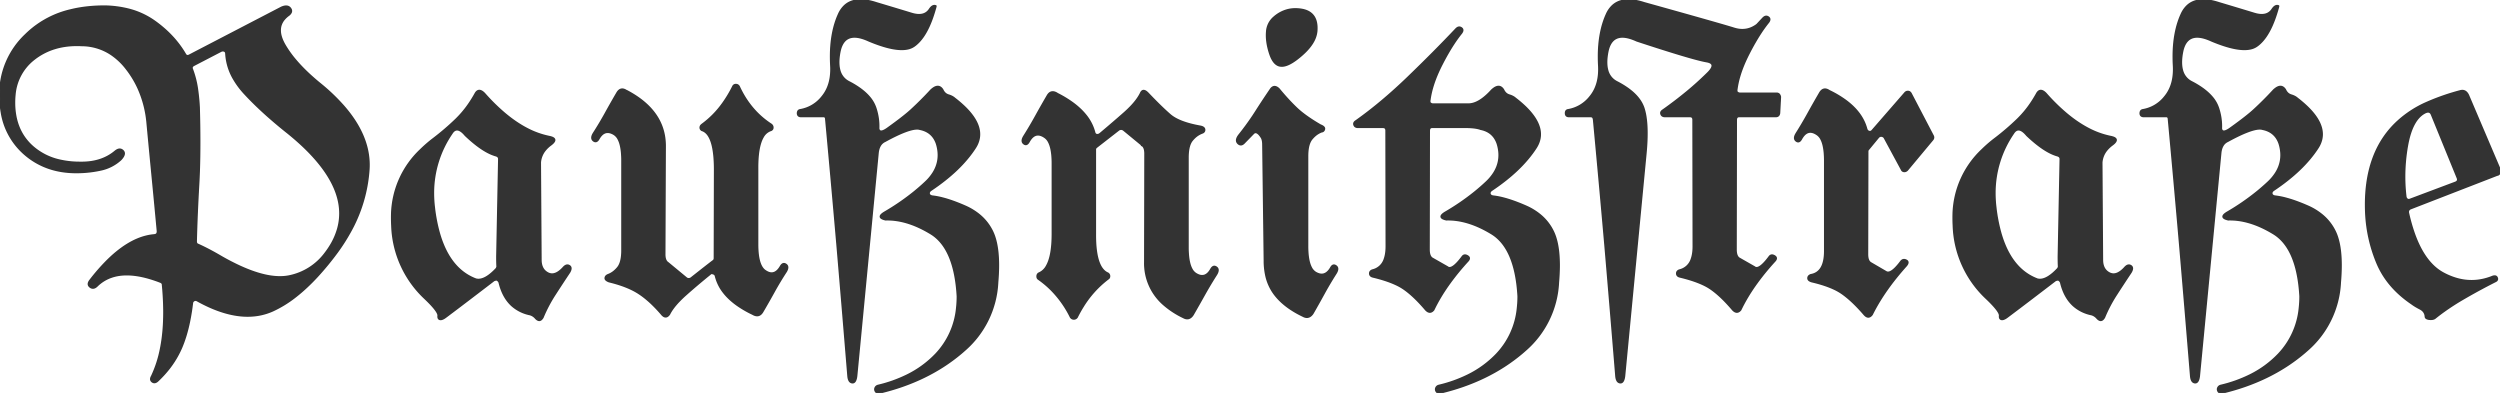 <svg width="575.767" height="90.5" viewBox="0 0 575.767 90.5" xmlns="http://www.w3.org/2000/svg" stroke-linecap="round" fill-rule="evenodd" stroke="#333333" stroke-width="0.1mm" fill="#333333"><path d="M 189.698 26.819 L 184.473 26.819 A 1.148 1.148 0 0 1 184.176 26.784 Q 183.73 26.664 183.692 26.135 A 1.364 1.364 0 0 1 183.722 25.836 Q 183.825 25.381 184.278 25.305 A 8.128 8.128 0 0 0 189.285 22.367 A 10.542 10.542 0 0 0 189.551 22.034 Q 191.643 19.31 191.36 14.939 A 17.121 17.121 0 0 0 191.358 14.905 A 37.817 37.817 0 0 1 191.311 13.044 Q 191.311 7.325 193.165 3.26 A 6.064 6.064 0 0 1 194.447 1.387 Q 196.677 -0.768 201.019 0.425 A 16.478 16.478 0 0 1 201.758 0.647 A 2643.828 2643.828 0 0 1 204.229 1.387 Q 207.722 2.436 209.937 3.113 Q 212.891 4.016 214.112 2.112 Q 214.796 1.087 215.528 1.38 Q 215.577 1.428 215.04 3.137 A 25.788 25.788 0 0 1 213.976 5.963 Q 212.676 8.847 210.954 10.27 A 6.782 6.782 0 0 1 210.474 10.633 A 3.972 3.972 0 0 1 209.071 11.221 Q 206.063 11.889 200.098 9.387 A 12.628 12.628 0 0 0 198.969 8.927 Q 194.403 7.334 193.433 11.762 A 8.947 8.947 0 0 0 193.384 12 A 14.863 14.863 0 0 0 193.218 13.073 Q 193.016 14.823 193.347 16.102 A 4.115 4.115 0 0 0 195.508 18.86 A 19.907 19.907 0 0 1 198.072 20.413 Q 199.325 21.319 200.178 22.312 A 7.514 7.514 0 0 1 201.71 25.012 Q 202.442 27.307 202.344 29.602 Q 202.533 30.826 204.219 29.69 A 7.91 7.91 0 0 0 204.346 29.602 Q 207.39 27.428 209.09 25.99 A 25.232 25.232 0 0 0 209.815 25.354 Q 212.208 23.157 214.405 20.764 A 4.972 4.972 0 0 1 214.833 20.401 Q 216.185 19.389 217.023 20.567 A 2.638 2.638 0 0 1 217.09 20.667 A 2.585 2.585 0 0 0 217.485 21.3 A 1.967 1.967 0 0 0 218.433 21.912 A 4.691 4.691 0 0 1 219.107 22.166 Q 219.457 22.332 219.728 22.546 A 2.669 2.669 0 0 1 219.874 22.669 A 26.418 26.418 0 0 1 222.23 24.695 Q 227.037 29.395 224.919 33.473 A 6.999 6.999 0 0 1 224.586 34.046 Q 221.241 39.221 214.454 43.762 A 1.52 1.52 0 0 0 214.227 43.936 Q 213.928 44.217 213.965 44.568 A 0.6 0.6 0 0 0 214.278 45.038 Q 214.386 45.102 214.531 45.147 A 1.719 1.719 0 0 0 214.649 45.178 A 17.451 17.451 0 0 1 217.065 45.632 Q 218.29 45.946 219.668 46.446 A 41.809 41.809 0 0 1 222.217 47.473 A 14.035 14.035 0 0 1 225.615 49.547 A 11.277 11.277 0 0 1 228.541 53.284 Q 230.421 57.141 229.737 65.003 A 22.056 22.056 0 0 1 222.059 80.735 A 28.788 28.788 0 0 1 221.338 81.36 Q 213.624 87.854 202.491 90.491 Q 202.051 90.54 201.807 90.32 Q 201.563 90.1 201.514 89.783 A 0.827 0.827 0 0 1 201.505 89.657 Q 201.505 89.463 201.599 89.278 A 1.053 1.053 0 0 1 201.661 89.173 A 0.9 0.9 0 0 1 202.085 88.834 A 1.226 1.226 0 0 1 202.247 88.782 A 31.316 31.316 0 0 0 208.903 86.413 A 23.451 23.451 0 0 0 215.552 81.555 A 17.872 17.872 0 0 0 220.355 70.986 A 24.231 24.231 0 0 0 220.508 68.225 Q 219.874 57.141 214.38 53.797 Q 208.887 50.452 203.956 50.598 A 4.971 4.971 0 0 1 203.556 50.493 Q 202.006 50.01 203.546 49.012 A 5.87 5.87 0 0 1 203.663 48.938 A 54.175 54.175 0 0 0 210.448 44.295 A 46.912 46.912 0 0 0 213.135 41.956 A 10.927 10.927 0 0 0 214.902 39.853 Q 216.651 37.088 215.911 33.825 A 10.172 10.172 0 0 0 215.723 33.118 Q 214.796 30.335 211.866 29.749 A 1.978 1.978 0 0 0 211.455 29.672 Q 209.363 29.49 203.809 32.532 Q 203.077 32.874 202.686 33.557 A 3.556 3.556 0 0 0 202.354 34.366 Q 202.251 34.735 202.204 35.161 A 5.934 5.934 0 0 0 202.198 35.218 L 197.266 86.585 A 5.055 5.055 0 0 1 197.179 87.11 Q 196.926 88.224 196.241 88.123 A 0.867 0.867 0 0 1 195.597 87.659 Q 195.394 87.306 195.33 86.689 A 5.114 5.114 0 0 1 195.313 86.487 Q 194.092 71.546 192.823 56.653 Q 191.553 42.005 190.186 27.259 A 0.796 0.796 0 0 0 190.122 27.071 Q 189.994 26.819 189.698 26.819 Z M 498.926 26.819 L 493.702 26.819 A 1.148 1.148 0 0 1 493.405 26.784 Q 492.958 26.664 492.921 26.135 A 1.364 1.364 0 0 1 492.951 25.836 Q 493.053 25.381 493.506 25.305 A 8.128 8.128 0 0 0 498.513 22.367 A 10.542 10.542 0 0 0 498.78 22.034 Q 500.871 19.31 500.589 14.939 A 17.121 17.121 0 0 0 500.587 14.905 A 37.817 37.817 0 0 1 500.54 13.044 Q 500.54 7.325 502.393 3.26 A 6.064 6.064 0 0 1 503.675 1.387 Q 505.906 -0.768 510.248 0.425 A 16.478 16.478 0 0 1 510.987 0.647 A 2643.828 2643.828 0 0 1 513.457 1.387 Q 516.95 2.436 519.166 3.113 Q 522.12 4.016 523.34 2.112 Q 524.024 1.087 524.756 1.38 Q 524.805 1.428 524.268 3.137 A 25.788 25.788 0 0 1 523.204 5.963 Q 521.904 8.847 520.183 10.27 A 6.782 6.782 0 0 1 519.703 10.633 A 3.972 3.972 0 0 1 518.299 11.221 Q 515.292 11.889 509.327 9.387 A 12.628 12.628 0 0 0 508.198 8.927 Q 503.631 7.334 502.662 11.762 A 8.947 8.947 0 0 0 502.613 12 A 14.863 14.863 0 0 0 502.447 13.073 Q 502.244 14.823 502.576 16.102 A 4.115 4.115 0 0 0 504.737 18.86 A 19.907 19.907 0 0 1 507.3 20.413 Q 508.553 21.319 509.406 22.312 A 7.514 7.514 0 0 1 510.938 25.012 Q 511.671 27.307 511.573 29.602 Q 511.761 30.826 513.447 29.69 A 7.91 7.91 0 0 0 513.575 29.602 Q 516.619 27.428 518.318 25.99 A 25.232 25.232 0 0 0 519.044 25.354 Q 521.436 23.157 523.633 20.764 A 4.972 4.972 0 0 1 524.062 20.401 Q 525.413 19.389 526.252 20.567 A 2.638 2.638 0 0 1 526.319 20.667 A 2.585 2.585 0 0 0 526.714 21.3 A 1.967 1.967 0 0 0 527.662 21.912 A 4.691 4.691 0 0 1 528.335 22.166 Q 528.685 22.332 528.956 22.546 A 2.669 2.669 0 0 1 529.102 22.669 A 26.418 26.418 0 0 1 531.458 24.695 Q 536.266 29.395 534.148 33.473 A 6.999 6.999 0 0 1 533.814 34.046 Q 530.469 39.221 523.682 43.762 A 1.52 1.52 0 0 0 523.455 43.936 Q 523.157 44.217 523.194 44.568 A 0.6 0.6 0 0 0 523.507 45.038 Q 523.615 45.102 523.759 45.147 A 1.719 1.719 0 0 0 523.878 45.178 A 17.451 17.451 0 0 1 526.294 45.632 Q 527.519 45.946 528.896 46.446 A 41.809 41.809 0 0 1 531.446 47.473 A 14.035 14.035 0 0 1 534.843 49.547 A 11.277 11.277 0 0 1 537.769 53.284 Q 539.649 57.141 538.965 65.003 A 22.056 22.056 0 0 1 531.288 80.735 A 28.788 28.788 0 0 1 530.567 81.36 Q 522.852 87.854 511.719 90.491 Q 511.28 90.54 511.036 90.32 Q 510.792 90.1 510.743 89.783 A 0.827 0.827 0 0 1 510.733 89.657 Q 510.733 89.463 510.827 89.278 A 1.053 1.053 0 0 1 510.889 89.173 A 0.9 0.9 0 0 1 511.314 88.834 A 1.226 1.226 0 0 1 511.475 88.782 A 31.316 31.316 0 0 0 518.132 86.413 A 23.451 23.451 0 0 0 524.781 81.555 A 17.872 17.872 0 0 0 529.584 70.986 A 24.231 24.231 0 0 0 529.737 68.225 Q 529.102 57.141 523.609 53.797 Q 518.116 50.452 513.184 50.598 A 4.971 4.971 0 0 1 512.784 50.493 Q 511.235 50.01 512.774 49.012 A 5.87 5.87 0 0 1 512.891 48.938 A 54.175 54.175 0 0 0 519.676 44.295 A 46.912 46.912 0 0 0 522.364 41.956 A 10.927 10.927 0 0 0 524.13 39.853 Q 525.88 37.088 525.14 33.825 A 10.172 10.172 0 0 0 524.952 33.118 Q 524.024 30.335 521.094 29.749 A 1.978 1.978 0 0 0 520.684 29.672 Q 518.592 29.49 513.038 32.532 Q 512.305 32.874 511.915 33.557 A 3.556 3.556 0 0 0 511.582 34.366 Q 511.479 34.735 511.432 35.161 A 5.934 5.934 0 0 0 511.426 35.218 L 506.495 86.585 A 5.055 5.055 0 0 1 506.407 87.11 Q 506.154 88.224 505.469 88.123 A 0.867 0.867 0 0 1 504.826 87.659 Q 504.623 87.306 504.559 86.689 A 5.114 5.114 0 0 1 504.542 86.487 Q 503.321 71.546 502.051 56.653 Q 500.782 42.005 499.415 27.259 A 0.796 0.796 0 0 0 499.35 27.071 Q 499.222 26.819 498.926 26.819 Z M 366.26 26.819 L 361.329 26.819 Q 360.738 26.819 360.608 26.359 A 1.042 1.042 0 0 1 360.572 26.111 Q 360.549 25.448 361.061 25.32 A 0.928 0.928 0 0 1 361.133 25.305 A 8.128 8.128 0 0 0 366.14 22.367 A 10.542 10.542 0 0 0 366.407 22.034 Q 368.498 19.31 368.216 14.939 A 17.121 17.121 0 0 0 368.213 14.905 A 37.817 37.817 0 0 1 368.167 13.044 Q 368.167 7.325 370.02 3.26 A 6.064 6.064 0 0 1 371.302 1.387 Q 373.533 -0.768 377.875 0.425 A 16.478 16.478 0 0 1 378.614 0.647 A 5021.237 5021.237 0 0 1 384.79 2.372 Q 394.837 5.186 398.243 6.199 A 73.225 73.225 0 0 1 399.415 6.555 A 6.76 6.76 0 0 0 400.621 6.811 Q 402.609 7.038 404.319 5.902 A 6.79 6.79 0 0 0 404.639 5.676 L 406.006 4.212 A 1.891 1.891 0 0 1 406.228 4.006 Q 406.67 3.662 407.1 3.857 A 1.024 1.024 0 0 1 407.252 3.943 A 0.866 0.866 0 0 1 407.422 4.092 Q 407.751 4.474 407.311 5.091 A 2.464 2.464 0 0 1 407.276 5.139 A 31.098 31.098 0 0 0 405.447 7.675 Q 404.107 9.728 402.759 12.366 Q 400.916 15.974 400.247 19.067 A 17.759 17.759 0 0 0 400.001 20.471 A 2.232 2.232 0 0 0 399.975 20.629 Q 399.934 20.953 400.021 21.149 A 0.511 0.511 0 0 0 400.049 21.204 A 1.021 1.021 0 0 0 400.351 21.417 A 0.918 0.918 0 0 0 400.733 21.497 L 409.18 21.497 A 0.798 0.798 0 0 1 409.759 21.733 A 0.978 0.978 0 0 1 409.766 21.741 Q 409.937 21.98 409.989 22.196 A 0.776 0.776 0 0 1 410.01 22.376 L 409.815 26.038 A 1.258 1.258 0 0 1 409.734 26.361 Q 409.583 26.729 409.192 26.801 A 1.135 1.135 0 0 1 408.985 26.819 L 400.538 26.819 A 0.795 0.795 0 0 0 400.241 26.87 Q 399.894 27.009 399.858 27.524 A 1.791 1.791 0 0 0 399.854 27.649 L 399.805 57.483 Q 399.805 58.79 400.351 59.332 A 1.239 1.239 0 0 0 400.538 59.485 L 404.053 61.487 A 0.75 0.75 0 0 0 404.556 61.675 Q 405.438 61.675 406.932 59.839 A 19.883 19.883 0 0 0 407.471 59.143 A 1.067 1.067 0 0 1 407.649 58.941 Q 408.011 58.629 408.539 58.88 A 1.764 1.764 0 0 1 408.668 58.948 Q 409.424 59.387 408.741 60.12 A 57.428 57.428 0 0 0 404.665 65.081 Q 402.363 68.247 400.88 71.35 Q 400.162 72.237 399.335 71.591 A 2.435 2.435 0 0 1 399.073 71.35 A 39.851 39.851 0 0 0 397.239 69.325 Q 395.533 67.574 393.995 66.516 A 12.641 12.641 0 0 0 392.161 65.489 Q 390.093 64.528 387.012 63.782 A 1.679 1.679 0 0 1 386.687 63.689 Q 386.512 63.618 386.398 63.511 A 0.686 0.686 0 0 1 386.182 63.05 A 0.987 0.987 0 0 1 386.179 62.968 Q 386.179 62.458 386.742 62.23 A 1.6 1.6 0 0 1 386.768 62.219 A 3.773 3.773 0 0 0 389.573 59.625 Q 389.992 58.441 389.992 56.746 A 13.991 13.991 0 0 0 389.991 56.604 L 389.942 27.698 A 1.853 1.853 0 0 0 389.945 27.622 Q 389.955 26.93 389.401 26.834 A 1.129 1.129 0 0 0 389.21 26.819 L 383.448 26.819 A 1.321 1.321 0 0 1 383.121 26.782 Q 382.732 26.682 382.583 26.319 A 0.986 0.986 0 0 1 382.569 26.282 Q 382.374 25.745 383.008 25.354 A 92.69 92.69 0 0 0 388.465 21.192 A 70.281 70.281 0 0 0 393.116 17.005 A 9.118 9.118 0 0 0 393.57 16.547 Q 395.341 14.624 393.148 14.196 A 4.807 4.807 0 0 0 393.018 14.173 Q 389.698 13.587 376.954 9.387 A 12.628 12.628 0 0 0 375.825 8.927 Q 371.258 7.334 370.288 11.762 A 8.947 8.947 0 0 0 370.24 12 A 14.863 14.863 0 0 0 370.074 13.073 Q 369.871 14.823 370.203 16.102 A 4.115 4.115 0 0 0 372.364 18.86 A 20.171 20.171 0 0 1 374.929 20.411 Q 377.8 22.479 378.589 24.988 A 13.224 13.224 0 0 1 379.027 26.916 Q 379.531 30.147 379.053 35.218 L 374.122 86.585 A 5.055 5.055 0 0 1 374.034 87.11 Q 373.781 88.224 373.096 88.123 A 0.867 0.867 0 0 1 372.453 87.659 Q 372.25 87.306 372.185 86.689 A 5.114 5.114 0 0 1 372.169 86.487 Q 370.948 71.546 369.678 56.653 Q 368.409 42.151 367.042 27.6 A 2.063 2.063 0 0 0 367.003 27.38 Q 366.948 27.15 366.846 27.014 A 0.402 0.402 0 0 0 366.688 26.892 Q 366.554 26.831 366.343 26.821 A 1.794 1.794 0 0 0 366.26 26.819 Z M 43.653 12.708 L 64.796 1.721 A 4.026 4.026 0 0 1 65.189 1.568 Q 66.303 1.203 66.846 1.892 A 1.36 1.36 0 0 1 66.999 2.13 Q 67.337 2.813 66.505 3.479 A 5.611 5.611 0 0 0 65.375 4.532 Q 63.775 6.544 65.139 9.502 A 10.662 10.662 0 0 0 65.601 10.388 A 24.335 24.335 0 0 0 68.099 13.882 Q 69.486 15.518 71.297 17.19 A 53.179 53.179 0 0 0 73.975 19.495 A 44.227 44.227 0 0 1 79.165 24.489 Q 84.968 31.156 84.968 37.985 A 16.142 16.142 0 0 1 84.937 38.977 A 34.106 34.106 0 0 1 80.496 53.669 A 43.428 43.428 0 0 1 77.735 57.971 A 66.411 66.411 0 0 1 73.054 63.68 Q 70.571 66.364 68.109 68.288 A 26.22 26.22 0 0 1 62.891 71.521 Q 56.535 74.424 48.083 70.579 A 36.724 36.724 0 0 1 45.46 69.251 Q 45.069 69.007 44.703 69.202 A 0.852 0.852 0 0 0 44.467 69.382 A 0.725 0.725 0 0 0 44.288 69.788 A 50.537 50.537 0 0 1 43.591 74.121 Q 42.887 77.497 41.773 80.091 A 22.002 22.002 0 0 1 38.042 85.932 A 26.674 26.674 0 0 1 36.329 87.708 A 1.936 1.936 0 0 1 36.098 87.893 Q 35.622 88.216 35.195 87.99 A 1.029 1.029 0 0 1 35.059 87.903 Q 34.547 87.519 34.856 86.836 A 2.142 2.142 0 0 1 34.962 86.634 A 26.667 26.667 0 0 0 36.976 80.485 Q 38.088 75.082 37.647 68.037 A 73.324 73.324 0 0 0 37.452 65.589 A 0.601 0.601 0 0 0 37.202 65.085 Q 37.109 65.014 36.981 64.961 A 1.33 1.33 0 0 0 36.963 64.954 A 30.241 30.241 0 0 0 34.071 63.982 Q 29.17 62.622 25.73 63.778 A 8.81 8.81 0 0 0 22.364 65.833 Q 21.644 66.553 20.979 66.226 A 1.311 1.311 0 0 1 20.777 66.101 A 1.204 1.204 0 0 1 20.559 65.897 Q 20.138 65.38 20.704 64.612 A 45.706 45.706 0 0 1 24.605 60.121 Q 29.285 55.447 33.813 54.388 A 11.789 11.789 0 0 1 35.547 54.114 A 1.43 1.43 0 0 0 35.76 54.072 Q 35.867 54.042 35.951 53.995 A 0.586 0.586 0 0 0 36.109 53.87 Q 36.28 53.675 36.28 53.235 A 2996.572 2996.572 0 0 0 35.084 40.662 A 2996.572 2996.572 0 0 1 33.887 28.089 A 24.68 24.68 0 0 0 31.83 20.303 A 22.215 22.215 0 0 0 29.053 15.76 A 14.945 14.945 0 0 0 25.544 12.475 A 12.3 12.3 0 0 0 18.848 10.462 A 21.782 21.782 0 0 0 17.712 10.432 Q 14.913 10.432 12.511 11.183 A 14.539 14.539 0 0 0 7.813 13.66 A 11.522 11.522 0 0 0 3.41 21.854 A 16.626 16.626 0 0 0 3.321 23.596 Q 3.321 29.993 7.447 33.704 A 14.011 14.011 0 0 0 13.774 36.914 A 20.705 20.705 0 0 0 18.458 37.415 A 17.37 17.37 0 0 0 18.802 37.418 Q 23.501 37.418 26.563 34.827 A 2.747 2.747 0 0 1 26.863 34.614 Q 27.575 34.181 28.133 34.57 A 1.4 1.4 0 0 1 28.321 34.729 A 0.934 0.934 0 0 1 28.525 35.024 Q 28.816 35.708 27.784 36.78 A 9.762 9.762 0 0 1 23.292 39.099 Q 20.753 39.661 18.165 39.71 A 24.004 24.004 0 0 1 17.565 39.717 Q 14.119 39.717 11.2 38.708 A 16.689 16.689 0 0 1 5.176 35.047 A 16.047 16.047 0 0 1 0.345 25.898 A 23.207 23.207 0 0 1 0.001 21.814 A 18.768 18.768 0 0 1 5.9 8.003 A 24.831 24.831 0 0 1 6.495 7.434 A 21.772 21.772 0 0 1 16.278 2.309 Q 19.636 1.483 23.592 1.432 A 40.662 40.662 0 0 1 24.122 1.428 A 24.22 24.22 0 0 1 29.425 2.1 A 17.838 17.838 0 0 1 35.45 4.798 Q 40.04 8.02 42.628 12.415 Q 42.943 13.045 43.549 12.762 A 1.436 1.436 0 0 0 43.653 12.708 Z M 329.151 30.139 L 329.102 57.483 Q 329.102 58.79 329.648 59.332 A 1.239 1.239 0 0 0 329.835 59.485 L 333.35 61.487 A 0.75 0.75 0 0 0 333.852 61.675 Q 334.735 61.675 336.229 59.839 A 19.883 19.883 0 0 0 336.768 59.143 A 1.067 1.067 0 0 1 336.946 58.941 Q 337.308 58.629 337.836 58.88 A 1.764 1.764 0 0 1 337.964 58.948 Q 338.721 59.387 338.038 60.12 A 57.428 57.428 0 0 0 333.962 65.081 Q 331.66 68.247 330.176 71.35 Q 329.459 72.237 328.632 71.591 A 2.435 2.435 0 0 1 328.37 71.35 A 39.851 39.851 0 0 0 326.536 69.325 Q 324.83 67.574 323.292 66.516 A 12.641 12.641 0 0 0 321.458 65.489 Q 319.39 64.528 316.309 63.782 A 1.679 1.679 0 0 1 315.984 63.689 Q 315.809 63.618 315.695 63.511 A 0.686 0.686 0 0 1 315.479 63.05 A 0.987 0.987 0 0 1 315.476 62.968 Q 315.476 62.458 316.039 62.23 A 1.6 1.6 0 0 1 316.065 62.219 A 3.773 3.773 0 0 0 318.87 59.625 Q 319.288 58.441 319.288 56.746 A 13.991 13.991 0 0 0 319.288 56.604 L 319.239 30.188 A 1.853 1.853 0 0 0 319.242 30.112 Q 319.252 29.42 318.698 29.325 A 1.129 1.129 0 0 0 318.506 29.309 L 312.745 29.309 A 1.321 1.321 0 0 1 312.418 29.272 Q 312.029 29.173 311.88 28.809 A 0.986 0.986 0 0 1 311.866 28.772 Q 311.671 28.235 312.305 27.844 Q 318.165 23.694 324.244 17.835 A 375.632 375.632 0 0 0 330.048 12.122 A 299.167 299.167 0 0 0 335.303 6.702 A 1.891 1.891 0 0 1 335.525 6.496 Q 335.967 6.152 336.397 6.347 A 1.024 1.024 0 0 1 336.548 6.433 A 0.866 0.866 0 0 1 336.719 6.583 Q 337.048 6.964 336.608 7.581 A 2.464 2.464 0 0 1 336.573 7.63 A 31.098 31.098 0 0 0 334.744 10.165 Q 333.404 12.218 332.056 14.856 Q 330.213 18.464 329.544 21.557 A 17.759 17.759 0 0 0 329.297 22.962 A 2.232 2.232 0 0 0 329.271 23.119 Q 329.231 23.443 329.318 23.639 A 0.511 0.511 0 0 0 329.346 23.694 A 1.021 1.021 0 0 0 329.648 23.907 A 0.918 0.918 0 0 0 330.03 23.987 L 338.282 23.987 Q 340.448 23.943 343.015 21.337 A 19.348 19.348 0 0 0 343.555 20.764 A 4.972 4.972 0 0 1 343.984 20.401 Q 345.335 19.389 346.173 20.567 A 2.638 2.638 0 0 1 346.241 20.667 A 2.585 2.585 0 0 0 346.636 21.3 A 1.967 1.967 0 0 0 347.584 21.912 A 4.691 4.691 0 0 1 348.257 22.166 Q 348.607 22.332 348.878 22.546 A 2.669 2.669 0 0 1 349.024 22.669 A 26.418 26.418 0 0 1 351.38 24.695 Q 356.187 29.395 354.069 33.473 A 6.999 6.999 0 0 1 353.736 34.046 Q 350.391 39.221 343.604 43.762 A 1.52 1.52 0 0 0 343.377 43.936 Q 343.079 44.217 343.116 44.568 A 0.6 0.6 0 0 0 343.429 45.038 Q 343.537 45.102 343.681 45.147 A 1.719 1.719 0 0 0 343.799 45.178 A 17.451 17.451 0 0 1 346.216 45.632 Q 347.441 45.946 348.818 46.446 A 41.809 41.809 0 0 1 351.368 47.473 A 14.035 14.035 0 0 1 354.765 49.547 A 11.277 11.277 0 0 1 357.691 53.284 Q 359.571 57.141 358.887 65.003 A 22.056 22.056 0 0 1 351.21 80.735 A 28.788 28.788 0 0 1 350.489 81.36 Q 342.774 87.854 331.641 90.491 Q 331.202 90.54 330.958 90.32 Q 330.713 90.1 330.665 89.783 A 0.827 0.827 0 0 1 330.655 89.657 Q 330.655 89.463 330.749 89.278 A 1.053 1.053 0 0 1 330.811 89.173 A 0.9 0.9 0 0 1 331.236 88.834 A 1.226 1.226 0 0 1 331.397 88.782 A 31.316 31.316 0 0 0 338.053 86.413 A 23.451 23.451 0 0 0 344.703 81.555 A 17.872 17.872 0 0 0 349.506 70.986 A 24.231 24.231 0 0 0 349.659 68.225 Q 349.024 57.141 343.531 53.797 Q 338.038 50.452 333.106 50.598 A 4.971 4.971 0 0 1 332.706 50.493 Q 331.157 50.01 332.696 49.012 A 5.87 5.87 0 0 1 332.813 48.938 A 54.175 54.175 0 0 0 339.598 44.295 A 46.912 46.912 0 0 0 342.286 41.956 A 10.927 10.927 0 0 0 344.052 39.853 Q 345.802 37.088 345.062 33.825 A 10.172 10.172 0 0 0 344.874 33.118 Q 343.946 30.335 341.016 29.749 Q 339.698 29.26 336.866 29.309 L 329.835 29.309 A 0.795 0.795 0 0 0 329.538 29.36 Q 329.191 29.499 329.155 30.014 A 1.791 1.791 0 0 0 329.151 30.139 Z M 164.551 59.436 L 164.6 39.075 A 34.777 34.777 0 0 0 164.495 36.256 Q 164.127 31.748 162.46 30.431 A 2.471 2.471 0 0 0 161.622 29.993 A 0.937 0.937 0 0 1 161.428 29.812 A 0.675 0.675 0 0 1 161.28 29.383 A 0.77 0.77 0 0 1 161.441 28.914 A 1.18 1.18 0 0 1 161.622 28.723 A 21.345 21.345 0 0 0 166.463 23.825 A 28.152 28.152 0 0 0 168.799 19.934 Q 168.995 19.495 169.483 19.495 Q 169.971 19.495 170.215 19.934 Q 172.803 25.55 177.637 28.675 Q 177.979 28.968 177.979 29.383 A 0.686 0.686 0 0 1 177.922 29.668 Q 177.851 29.824 177.693 29.932 A 0.911 0.911 0 0 1 177.588 29.993 A 3.193 3.193 0 0 0 175.721 31.559 Q 174.461 33.709 174.461 38.602 A 39.536 39.536 0 0 0 174.463 39.075 L 174.463 56.262 A 21.022 21.022 0 0 0 174.549 58.243 Q 174.86 61.512 176.3 62.403 A 2.187 2.187 0 0 0 176.319 62.415 A 3.514 3.514 0 0 0 176.838 62.704 Q 178.278 63.345 179.379 61.946 A 5.185 5.185 0 0 0 179.786 61.341 Q 180.323 60.413 181.031 60.926 Q 181.705 61.414 181.072 62.501 A 4.091 4.091 0 0 1 181.006 62.61 A 72.89 72.89 0 0 0 178.248 67.2 A 200.585 200.585 0 0 1 175.635 71.79 Q 174.805 73.206 173.34 72.327 A 23.94 23.94 0 0 1 169.723 70.23 Q 167.904 68.931 166.721 67.435 A 9.971 9.971 0 0 1 164.796 63.538 A 0.674 0.674 0 0 0 164.465 63.109 Q 164.358 63.046 164.219 63.003 A 1.486 1.486 0 0 0 164.21 63.001 A 1.327 1.327 0 0 0 164.092 62.971 Q 163.697 62.891 163.526 63.147 A 158.576 158.576 0 0 0 157.96 67.859 A 26.317 26.317 0 0 0 156.392 69.36 Q 154.907 70.912 154.199 72.282 A 7.713 7.713 0 0 0 154.151 72.376 A 2.127 2.127 0 0 1 153.934 72.638 Q 153.23 73.354 152.426 72.425 A 3.27 3.27 0 0 1 152.344 72.327 A 32.939 32.939 0 0 0 150.182 70.03 Q 148.617 68.527 147.095 67.542 Q 144.532 65.882 140.284 64.856 A 3.166 3.166 0 0 1 139.962 64.719 Q 139.365 64.42 139.405 64.026 Q 139.452 63.557 139.995 63.313 A 1.798 1.798 0 0 1 140.04 63.294 A 4.701 4.701 0 0 0 141.471 62.456 A 6.385 6.385 0 0 0 142.261 61.658 Q 143.171 60.571 143.254 58.173 A 14.306 14.306 0 0 0 143.262 57.678 L 143.262 37.024 A 20.634 20.634 0 0 0 143.177 35.062 Q 142.992 33.139 142.409 32.043 A 2.807 2.807 0 0 0 141.407 30.921 A 3.948 3.948 0 0 0 140.86 30.644 Q 139.041 29.908 137.891 31.995 A 2.073 2.073 0 0 1 137.729 32.238 Q 137.281 32.806 136.741 32.437 A 1.301 1.301 0 0 1 136.671 32.385 Q 136.019 31.873 136.654 30.784 A 4.139 4.139 0 0 1 136.719 30.676 A 77.747 77.747 0 0 0 139.429 26.135 A 228.082 228.082 0 0 1 142.09 21.448 Q 142.921 19.983 144.288 20.911 L 144.337 20.911 Q 153.174 25.55 153.174 33.606 L 153.077 58.606 A 4.268 4.268 0 0 0 153.123 59.256 Q 153.26 60.144 153.809 60.51 L 158.008 63.977 Q 158.484 64.405 159.099 64.092 A 1.637 1.637 0 0 0 159.131 64.075 A 1079.083 1079.083 0 0 1 160.729 62.815 Q 163.343 60.758 164.258 60.071 A 0.63 0.63 0 0 0 164.526 59.676 A 1.038 1.038 0 0 0 164.551 59.436 Z M 252.247 34.436 L 252.247 53.87 A 40.549 40.549 0 0 0 252.246 54.122 Q 252.246 61.751 255.176 62.952 A 0.837 0.837 0 0 1 255.404 63.188 Q 255.511 63.36 255.518 63.581 A 0.987 0.987 0 0 1 255.518 63.611 A 0.789 0.789 0 0 1 255.478 63.87 Q 255.401 64.093 255.176 64.221 A 23.444 23.444 0 0 0 249.42 70.594 A 28.788 28.788 0 0 0 248.047 73.059 A 1.083 1.083 0 0 1 247.818 73.29 A 0.836 0.836 0 0 1 247.315 73.45 A 0.856 0.856 0 0 1 246.663 73.156 A 1.241 1.241 0 0 1 246.583 73.059 A 23.838 23.838 0 0 0 242.153 66.785 A 21.761 21.761 0 0 0 239.161 64.27 A 0.63 0.63 0 0 1 238.894 63.875 A 1.038 1.038 0 0 1 238.868 63.635 A 0.903 0.903 0 0 1 238.92 63.322 A 0.781 0.781 0 0 1 239.21 62.952 A 3.661 3.661 0 0 0 241.049 61.273 Q 242.37 58.991 242.383 53.972 A 38.66 38.66 0 0 0 242.383 53.87 L 242.383 37.659 A 20.634 20.634 0 0 0 242.298 35.697 Q 242.113 33.773 241.53 32.678 A 2.807 2.807 0 0 0 240.528 31.555 Q 238.638 30.31 237.353 32.048 A 5.025 5.025 0 0 0 237.012 32.581 Q 236.498 33.563 235.849 33.112 A 1.228 1.228 0 0 1 235.792 33.069 Q 235.14 32.557 235.776 31.467 A 4.139 4.139 0 0 1 235.84 31.36 A 91.804 91.804 0 0 0 238.55 26.77 A 228.082 228.082 0 0 1 241.212 22.083 A 2.468 2.468 0 0 1 241.491 21.671 Q 242.161 20.887 243.192 21.381 A 2.956 2.956 0 0 1 243.409 21.497 L 243.458 21.546 A 25.395 25.395 0 0 1 247.039 23.706 Q 248.849 25.03 250.048 26.525 A 10.553 10.553 0 0 1 252.051 30.384 A 1.253 1.253 0 0 0 252.119 30.625 Q 252.173 30.76 252.256 30.851 A 0.559 0.559 0 0 0 252.54 31.018 A 0.803 0.803 0 0 0 252.735 31.043 Q 253.028 31.043 253.321 30.823 A 286.117 286.117 0 0 0 257.432 27.317 A 319.629 319.629 0 0 0 258.838 26.087 A 25.728 25.728 0 0 0 260.432 24.568 Q 261.939 22.994 262.648 21.593 A 7.646 7.646 0 0 0 262.696 21.497 Q 263.177 20.359 264.207 21.299 A 4.16 4.16 0 0 1 264.454 21.546 Q 267.383 24.622 269.459 26.428 Q 271.534 28.235 276.514 29.114 Q 277.393 29.309 277.418 29.871 A 0.946 0.946 0 0 1 277.418 29.912 Q 277.418 30.31 277.07 30.515 A 1.234 1.234 0 0 1 276.807 30.628 A 5.116 5.116 0 0 0 275.101 31.727 A 6.467 6.467 0 0 0 274.561 32.312 Q 273.68 33.391 273.594 35.761 A 14.576 14.576 0 0 0 273.585 36.292 L 273.585 56.946 A 20.634 20.634 0 0 0 273.67 58.908 Q 273.855 60.832 274.438 61.927 A 2.807 2.807 0 0 0 275.44 63.05 Q 277.588 64.368 278.907 61.975 Q 279.444 61.048 280.152 61.56 Q 280.827 62.049 280.193 63.136 A 4.091 4.091 0 0 1 280.128 63.245 A 90.785 90.785 0 0 0 277.369 67.859 A 422.496 422.496 0 0 1 274.756 72.473 A 2.735 2.735 0 0 1 274.43 72.894 Q 273.674 73.678 272.645 73.154 A 2.68 2.68 0 0 1 272.559 73.108 A 19.754 19.754 0 0 1 268.164 70.277 A 12.567 12.567 0 0 1 263.672 60.364 L 263.721 35.364 A 4.557 4.557 0 0 0 263.681 34.734 Q 263.577 33.988 263.201 33.623 A 1.157 1.157 0 0 0 262.989 33.46 L 262.94 33.46 L 262.94 33.362 L 258.79 29.944 A 1.176 1.176 0 0 0 258.539 29.803 Q 258.117 29.632 257.667 29.895 L 252.588 33.85 A 1.001 1.001 0 0 0 252.408 34.012 A 0.635 0.635 0 0 0 252.247 34.436 Z M 430.128 34.876 L 430.079 58.557 A 4.826 4.826 0 0 0 430.122 59.228 Q 430.23 59.996 430.611 60.371 A 1.172 1.172 0 0 0 430.86 60.559 L 434.376 62.61 Q 435.374 63.218 437.299 60.853 A 19.075 19.075 0 0 0 437.794 60.218 A 1.258 1.258 0 0 1 438.005 59.999 Q 438.414 59.673 438.964 59.925 A 1.636 1.636 0 0 1 439.014 59.949 A 0.909 0.909 0 0 1 439.195 60.066 Q 439.601 60.409 439.117 61.063 A 2.869 2.869 0 0 1 439.014 61.194 Q 434.058 66.717 431.337 72.058 A 37.244 37.244 0 0 0 431.153 72.425 A 2.096 2.096 0 0 1 430.93 72.683 Q 430.209 73.383 429.383 72.466 A 3.14 3.14 0 0 1 429.346 72.425 A 40.889 40.889 0 0 0 427.367 70.277 Q 426.397 69.302 425.478 68.538 A 18.952 18.952 0 0 0 424.244 67.591 A 12.448 12.448 0 0 0 422.353 66.518 Q 420.33 65.576 417.38 64.878 A 41 41 0 0 0 417.286 64.856 A 2.433 2.433 0 0 1 416.949 64.738 Q 416.407 64.497 416.407 64.075 A 0.725 0.725 0 0 1 416.721 63.464 Q 416.837 63.378 416.995 63.312 A 1.774 1.774 0 0 1 417.042 63.294 Q 420.265 62.764 420.265 57.827 A 15.433 15.433 0 0 0 420.264 57.678 L 420.264 37.024 A 20.634 20.634 0 0 0 420.179 35.062 Q 419.994 33.139 419.411 32.043 A 2.807 2.807 0 0 0 418.409 30.921 Q 416.519 29.675 415.234 31.414 A 5.025 5.025 0 0 0 414.893 31.946 Q 414.379 32.928 413.73 32.477 A 1.228 1.228 0 0 1 413.672 32.434 Q 413.021 31.922 413.656 30.833 A 4.139 4.139 0 0 1 413.721 30.725 A 91.804 91.804 0 0 0 416.431 26.135 A 228.082 228.082 0 0 1 419.092 21.448 Q 419.922 19.983 421.29 20.911 A 23.986 23.986 0 0 1 424.958 23.07 Q 428.877 25.916 429.883 29.7 A 1.062 1.062 0 0 0 430.011 29.981 A 0.78 0.78 0 0 0 430.469 30.31 Q 430.909 30.432 431.251 29.993 L 438.77 21.35 A 0.958 0.958 0 0 1 439.032 21.161 Q 439.201 21.08 439.394 21.08 A 0.954 0.954 0 0 1 439.454 21.082 Q 439.844 21.106 440.088 21.497 L 445.215 31.311 A 0.935 0.935 0 0 1 445.276 31.496 Q 445.348 31.834 445.118 32.141 L 439.258 39.173 Q 438.959 39.472 438.604 39.472 A 0.878 0.878 0 0 1 438.502 39.466 A 0.734 0.734 0 0 1 438.243 39.389 Q 438.035 39.279 437.94 39.026 L 433.985 31.702 Q 433.79 31.409 433.375 31.336 A 0.829 0.829 0 0 0 433.23 31.323 Q 432.899 31.323 432.618 31.604 L 430.323 34.387 A 0.659 0.659 0 0 0 430.128 34.857 A 0.865 0.865 0 0 0 430.128 34.876 Z M 124.415 37.415 L 124.415 37.512 L 124.561 59.827 Q 124.561 62.073 126.197 62.903 A 2.112 2.112 0 0 0 126.964 63.13 Q 128.198 63.243 129.574 61.808 A 8.609 8.609 0 0 0 129.737 61.634 A 2.519 2.519 0 0 1 129.99 61.382 Q 130.584 60.876 131.129 61.218 A 0.75 0.75 0 0 1 131.351 61.426 Q 131.633 61.836 131.212 62.604 A 3.717 3.717 0 0 1 131.153 62.708 A 394.533 394.533 0 0 0 127.759 67.884 A 32.573 32.573 0 0 0 125.001 73.157 L 124.952 73.206 Q 124.306 74.266 123.399 73.324 A 3.177 3.177 0 0 1 123.292 73.206 Q 122.755 72.62 122.022 72.425 A 8.828 8.828 0 0 1 117.937 70.412 Q 115.815 68.512 114.991 65.051 Q 114.921 64.843 114.703 64.634 A 2.198 2.198 0 0 0 114.503 64.466 A 1.56 1.56 0 0 0 114.336 64.456 Q 114.097 64.455 113.889 64.533 A 1.164 1.164 0 0 0 113.721 64.612 A 3971.792 3971.792 0 0 1 111.109 66.608 A 5184.111 5184.111 0 0 1 108.253 68.787 A 1005.102 1005.102 0 0 1 105.384 70.966 A 784.396 784.396 0 0 1 102.735 72.962 A 5.007 5.007 0 0 1 102.368 73.223 Q 101.844 73.56 101.477 73.56 A 0.714 0.714 0 0 1 101.343 73.548 A 0.499 0.499 0 0 1 101.081 73.418 Q 100.861 73.204 100.928 72.669 A 1.356 1.356 0 0 0 100.773 72.109 Q 100.242 70.991 97.901 68.762 A 23.983 23.983 0 0 1 90.271 51.926 Q 90.225 51.062 90.225 50.173 A 34.465 34.465 0 0 1 90.235 49.329 A 21.087 21.087 0 0 1 96.848 34.522 A 30.455 30.455 0 0 1 99.756 31.995 Q 102.588 29.846 105.054 27.454 A 23.366 23.366 0 0 0 108.114 23.776 A 28.667 28.667 0 0 0 109.424 21.643 Q 110.159 20.22 111.412 21.388 A 4.279 4.279 0 0 1 111.573 21.546 A 44.363 44.363 0 0 0 116.212 26.122 Q 118.763 28.27 121.314 29.604 A 19.357 19.357 0 0 0 126.417 31.458 A 5.003 5.003 0 0 1 126.861 31.56 Q 128.541 32.038 126.953 33.276 A 5.952 5.952 0 0 1 126.905 33.313 A 6.921 6.921 0 0 0 125.527 34.607 A 5.075 5.075 0 0 0 124.415 37.415 Z M 484.034 37.415 L 484.034 37.512 L 484.18 59.827 Q 484.18 62.073 485.816 62.903 A 2.112 2.112 0 0 0 486.583 63.13 Q 487.817 63.243 489.193 61.808 A 8.609 8.609 0 0 0 489.356 61.634 A 2.519 2.519 0 0 1 489.609 61.382 Q 490.203 60.876 490.748 61.218 A 0.75 0.75 0 0 1 490.97 61.426 Q 491.252 61.836 490.831 62.604 A 3.717 3.717 0 0 1 490.772 62.708 A 394.533 394.533 0 0 0 487.379 67.884 A 32.573 32.573 0 0 0 484.62 73.157 L 484.571 73.206 Q 483.925 74.266 483.018 73.324 A 3.177 3.177 0 0 1 482.911 73.206 Q 482.374 72.62 481.641 72.425 A 8.828 8.828 0 0 1 477.556 70.412 Q 475.434 68.512 474.61 65.051 Q 474.54 64.843 474.322 64.634 A 2.198 2.198 0 0 0 474.122 64.466 A 1.56 1.56 0 0 0 473.955 64.456 Q 473.716 64.455 473.508 64.533 A 1.164 1.164 0 0 0 473.34 64.612 A 3971.792 3971.792 0 0 1 470.728 66.608 A 5184.111 5184.111 0 0 1 467.872 68.787 A 1005.102 1005.102 0 0 1 465.003 70.966 A 784.396 784.396 0 0 1 462.354 72.962 A 5.007 5.007 0 0 1 461.987 73.223 Q 461.463 73.56 461.096 73.56 A 0.714 0.714 0 0 1 460.963 73.548 A 0.499 0.499 0 0 1 460.7 73.418 Q 460.481 73.204 460.547 72.669 A 1.356 1.356 0 0 0 460.392 72.109 Q 459.862 70.991 457.52 68.762 A 23.983 23.983 0 0 1 449.891 51.926 Q 449.844 51.062 449.844 50.173 A 34.465 34.465 0 0 1 449.854 49.329 A 21.087 21.087 0 0 1 456.467 34.522 A 30.455 30.455 0 0 1 459.376 31.995 Q 462.208 29.846 464.673 27.454 A 23.366 23.366 0 0 0 467.733 23.776 A 28.667 28.667 0 0 0 469.044 21.643 Q 469.778 20.22 471.032 21.388 A 4.279 4.279 0 0 1 471.192 21.546 A 44.363 44.363 0 0 0 475.831 26.122 Q 478.382 28.27 480.933 29.604 A 19.357 19.357 0 0 0 486.036 31.458 A 5.003 5.003 0 0 1 486.48 31.56 Q 488.16 32.038 486.572 33.276 A 5.952 5.952 0 0 1 486.524 33.313 A 6.921 6.921 0 0 0 485.146 34.607 A 5.075 5.075 0 0 0 484.034 37.415 Z M 568.555 22.132 L 575.587 38.635 Q 576.075 39.954 575.245 40.296 L 575.147 40.296 L 555.128 48.059 Q 554.563 48.341 554.633 48.941 A 1.274 1.274 0 0 0 554.639 48.987 A 39.934 39.934 0 0 0 556.087 54.059 Q 558.082 59.525 561.312 62.008 A 10.11 10.11 0 0 0 562.647 62.879 A 15.342 15.342 0 0 0 565.938 64.222 Q 569.715 65.251 573.469 63.915 A 14.412 14.412 0 0 0 573.829 63.782 Q 574.805 63.343 575.074 63.928 A 0.994 0.994 0 0 1 575.126 64.066 Q 575.253 64.507 574.8 64.761 A 1.351 1.351 0 0 1 574.708 64.807 A 143.111 143.111 0 0 0 568.067 68.386 A 129.987 129.987 0 0 0 567.164 68.909 A 55.411 55.411 0 0 0 562.973 71.61 A 45.48 45.48 0 0 0 560.743 73.303 Q 560.351 73.564 559.631 73.515 A 3.974 3.974 0 0 1 559.449 73.499 Q 559.084 73.457 558.875 73.336 A 0.517 0.517 0 0 1 558.594 72.864 A 2.007 2.007 0 0 0 557.743 71.347 A 2.889 2.889 0 0 0 557.349 71.106 A 16.868 16.868 0 0 1 556.431 70.603 Q 556.007 70.352 555.651 70.101 A 9.252 9.252 0 0 1 555.421 69.934 Q 549.805 66.126 547.486 60.633 A 33.834 33.834 0 0 1 544.874 48.987 Q 544.288 35.071 552.393 27.796 A 24.367 24.367 0 0 1 558.8 23.675 A 27.343 27.343 0 0 1 559.034 23.572 Q 562.794 21.936 566.749 20.911 A 1.784 1.784 0 0 1 566.993 20.879 Q 567.929 20.823 568.449 21.89 A 3.636 3.636 0 0 1 568.555 22.132 Z M 50.88 11.78 L 44.678 15.003 Q 44.011 15.336 44.275 15.95 A 1.237 1.237 0 0 0 44.288 15.979 A 21.721 21.721 0 0 1 45.425 20.401 A 20.283 20.283 0 0 1 45.435 20.471 A 50.07 50.07 0 0 1 45.746 23.184 A 41.56 41.56 0 0 1 45.85 24.719 A 317.775 317.775 0 0 1 45.941 28.887 Q 46.057 36.615 45.728 42.346 Q 45.313 49.573 45.167 55.579 Q 45.167 55.921 45.316 56.113 A 0.595 0.595 0 0 0 45.606 56.311 Q 47.999 57.385 50.831 59.046 A 53.511 53.511 0 0 0 55.233 61.336 Q 62.104 64.485 66.578 63.587 A 13.715 13.715 0 0 0 74.983 58.21 A 18.755 18.755 0 0 0 75.928 56.848 A 15.674 15.674 0 0 0 77.833 52.625 Q 80.682 42.247 66.309 30.628 A 108.754 108.754 0 0 1 61.499 26.592 Q 58.639 24.039 56.373 21.594 A 18.919 18.919 0 0 1 53.877 18.273 A 13.02 13.02 0 0 1 52.051 12.464 Q 52.051 11.878 51.661 11.731 A 0.965 0.965 0 0 0 51.389 11.671 Q 51.134 11.653 50.88 11.78 Z M 291.212 60.022 L 290.87 33.264 Q 290.87 32.584 290.712 32.088 A 2.323 2.323 0 0 0 290.577 31.751 A 6.415 6.415 0 0 0 290.268 31.291 Q 289.312 30.003 288.603 30.791 A 1.487 1.487 0 0 0 288.575 30.823 L 286.622 32.825 Q 285.869 33.672 285.184 33.068 A 1.557 1.557 0 0 1 285.132 33.02 A 1.022 1.022 0 0 1 284.903 32.699 Q 284.643 32.113 285.263 31.237 A 4.485 4.485 0 0 1 285.352 31.116 A 62.623 62.623 0 0 0 288.553 26.752 A 55.819 55.819 0 0 0 289.21 25.745 Q 290.919 23.059 292.725 20.423 A 1.637 1.637 0 0 1 292.969 20.184 Q 293.659 19.646 294.522 20.462 A 3.295 3.295 0 0 1 294.532 20.471 A 58.702 58.702 0 0 0 296.558 22.809 A 45.212 45.212 0 0 0 298.536 24.842 A 19.221 19.221 0 0 0 300.154 26.221 Q 301.787 27.476 304.102 28.821 A 3.397 3.397 0 0 1 304.437 28.968 Q 305.105 29.309 305.005 29.749 Q 304.897 30.226 304.461 30.318 A 0.994 0.994 0 0 1 304.346 30.335 A 5.116 5.116 0 0 0 302.64 31.434 A 6.467 6.467 0 0 0 302.1 32.019 Q 301.219 33.098 301.133 35.468 A 14.576 14.576 0 0 0 301.124 35.999 L 301.124 56.653 A 20.634 20.634 0 0 0 301.209 58.615 Q 301.394 60.539 301.977 61.634 A 2.807 2.807 0 0 0 302.979 62.757 Q 304.912 63.899 306.213 62.116 A 5.071 5.071 0 0 0 306.495 61.682 A 1.962 1.962 0 0 1 306.647 61.435 Q 307.06 60.873 307.61 61.213 A 1.331 1.331 0 0 1 307.691 61.267 Q 308.366 61.756 307.733 62.843 A 4.091 4.091 0 0 1 307.667 62.952 Q 306.202 65.247 304.932 67.566 Q 303.663 69.885 302.344 72.18 A 2.719 2.719 0 0 1 301.998 72.601 Q 301.172 73.408 300.049 72.766 A 22.157 22.157 0 0 1 296.892 70.946 Q 294.77 69.461 293.433 67.639 A 11.17 11.17 0 0 1 291.524 63.245 A 15.808 15.808 0 0 1 291.212 60.022 Z M 114.454 59.046 L 114.893 36.634 Q 114.893 36.048 114.258 35.852 Q 111.517 35.101 107.935 31.867 A 39.192 39.192 0 0 1 107.178 31.165 A 6.979 6.979 0 0 0 106.718 30.661 Q 105.084 29.051 104.053 30.725 A 24.221 24.221 0 0 0 99.8 44.492 A 27.373 27.373 0 0 0 100.001 47.766 A 37.618 37.618 0 0 0 101.124 53.625 Q 103.455 61.853 109.376 64.221 Q 109.424 64.221 109.473 64.27 A 2.364 2.364 0 0 0 110.192 64.38 Q 111.966 64.38 114.307 61.878 A 1.486 1.486 0 0 0 114.414 61.691 Q 114.503 61.505 114.503 61.341 A 15.329 15.329 0 0 1 114.481 60.922 Q 114.455 60.253 114.454 59.161 A 97.235 97.235 0 0 1 114.454 59.046 Z M 474.073 59.046 L 474.512 36.634 Q 474.512 36.048 473.878 35.852 Q 471.136 35.101 467.554 31.867 A 39.192 39.192 0 0 1 466.797 31.165 A 6.979 6.979 0 0 0 466.337 30.661 Q 464.703 29.051 463.672 30.725 A 24.221 24.221 0 0 0 459.42 44.492 A 27.373 27.373 0 0 0 459.62 47.766 A 37.618 37.618 0 0 0 460.743 53.625 Q 463.074 61.853 468.995 64.221 Q 469.044 64.221 469.092 64.27 A 2.364 2.364 0 0 0 469.811 64.38 Q 471.585 64.38 473.926 61.878 A 1.486 1.486 0 0 0 474.034 61.691 Q 474.122 61.505 474.122 61.341 A 15.329 15.329 0 0 1 474.1 60.922 Q 474.074 60.253 474.073 59.161 A 97.235 97.235 0 0 1 474.073 59.046 Z M 555.128 45.911 L 565.528 42.005 Q 566.26 41.712 565.967 40.979 L 560.01 26.38 A 1.338 1.338 0 0 0 559.844 26.079 Q 559.372 25.454 558.325 26.045 A 3.905 3.905 0 0 0 558.253 26.087 Q 555.702 27.582 554.617 32.521 A 26.027 26.027 0 0 0 554.395 33.655 A 40.99 40.99 0 0 0 553.78 40.675 A 38.696 38.696 0 0 0 554.053 45.276 A 0.961 0.961 0 0 0 554.146 45.593 A 0.834 0.834 0 0 0 554.395 45.886 Q 554.688 46.106 555.128 45.911 Z M 300.168 2.259 A 8.185 8.185 0 0 0 298.292 2.063 A 6.985 6.985 0 0 0 296.302 2.348 A 7.692 7.692 0 0 0 293.921 3.552 A 6.731 6.731 0 0 0 293.389 3.986 A 4.74 4.74 0 0 0 291.749 7.288 Q 291.553 9.632 292.481 12.415 Q 293.409 15.198 295.167 15.198 Q 296.52 15.236 298.611 13.667 A 20.986 20.986 0 0 0 299.927 12.586 Q 301.616 11.089 302.448 9.6 A 6.117 6.117 0 0 0 303.223 7.288 A 9.78 9.78 0 0 0 303.245 7.021 Q 303.507 3.048 300.168 2.259 Z"/></svg>